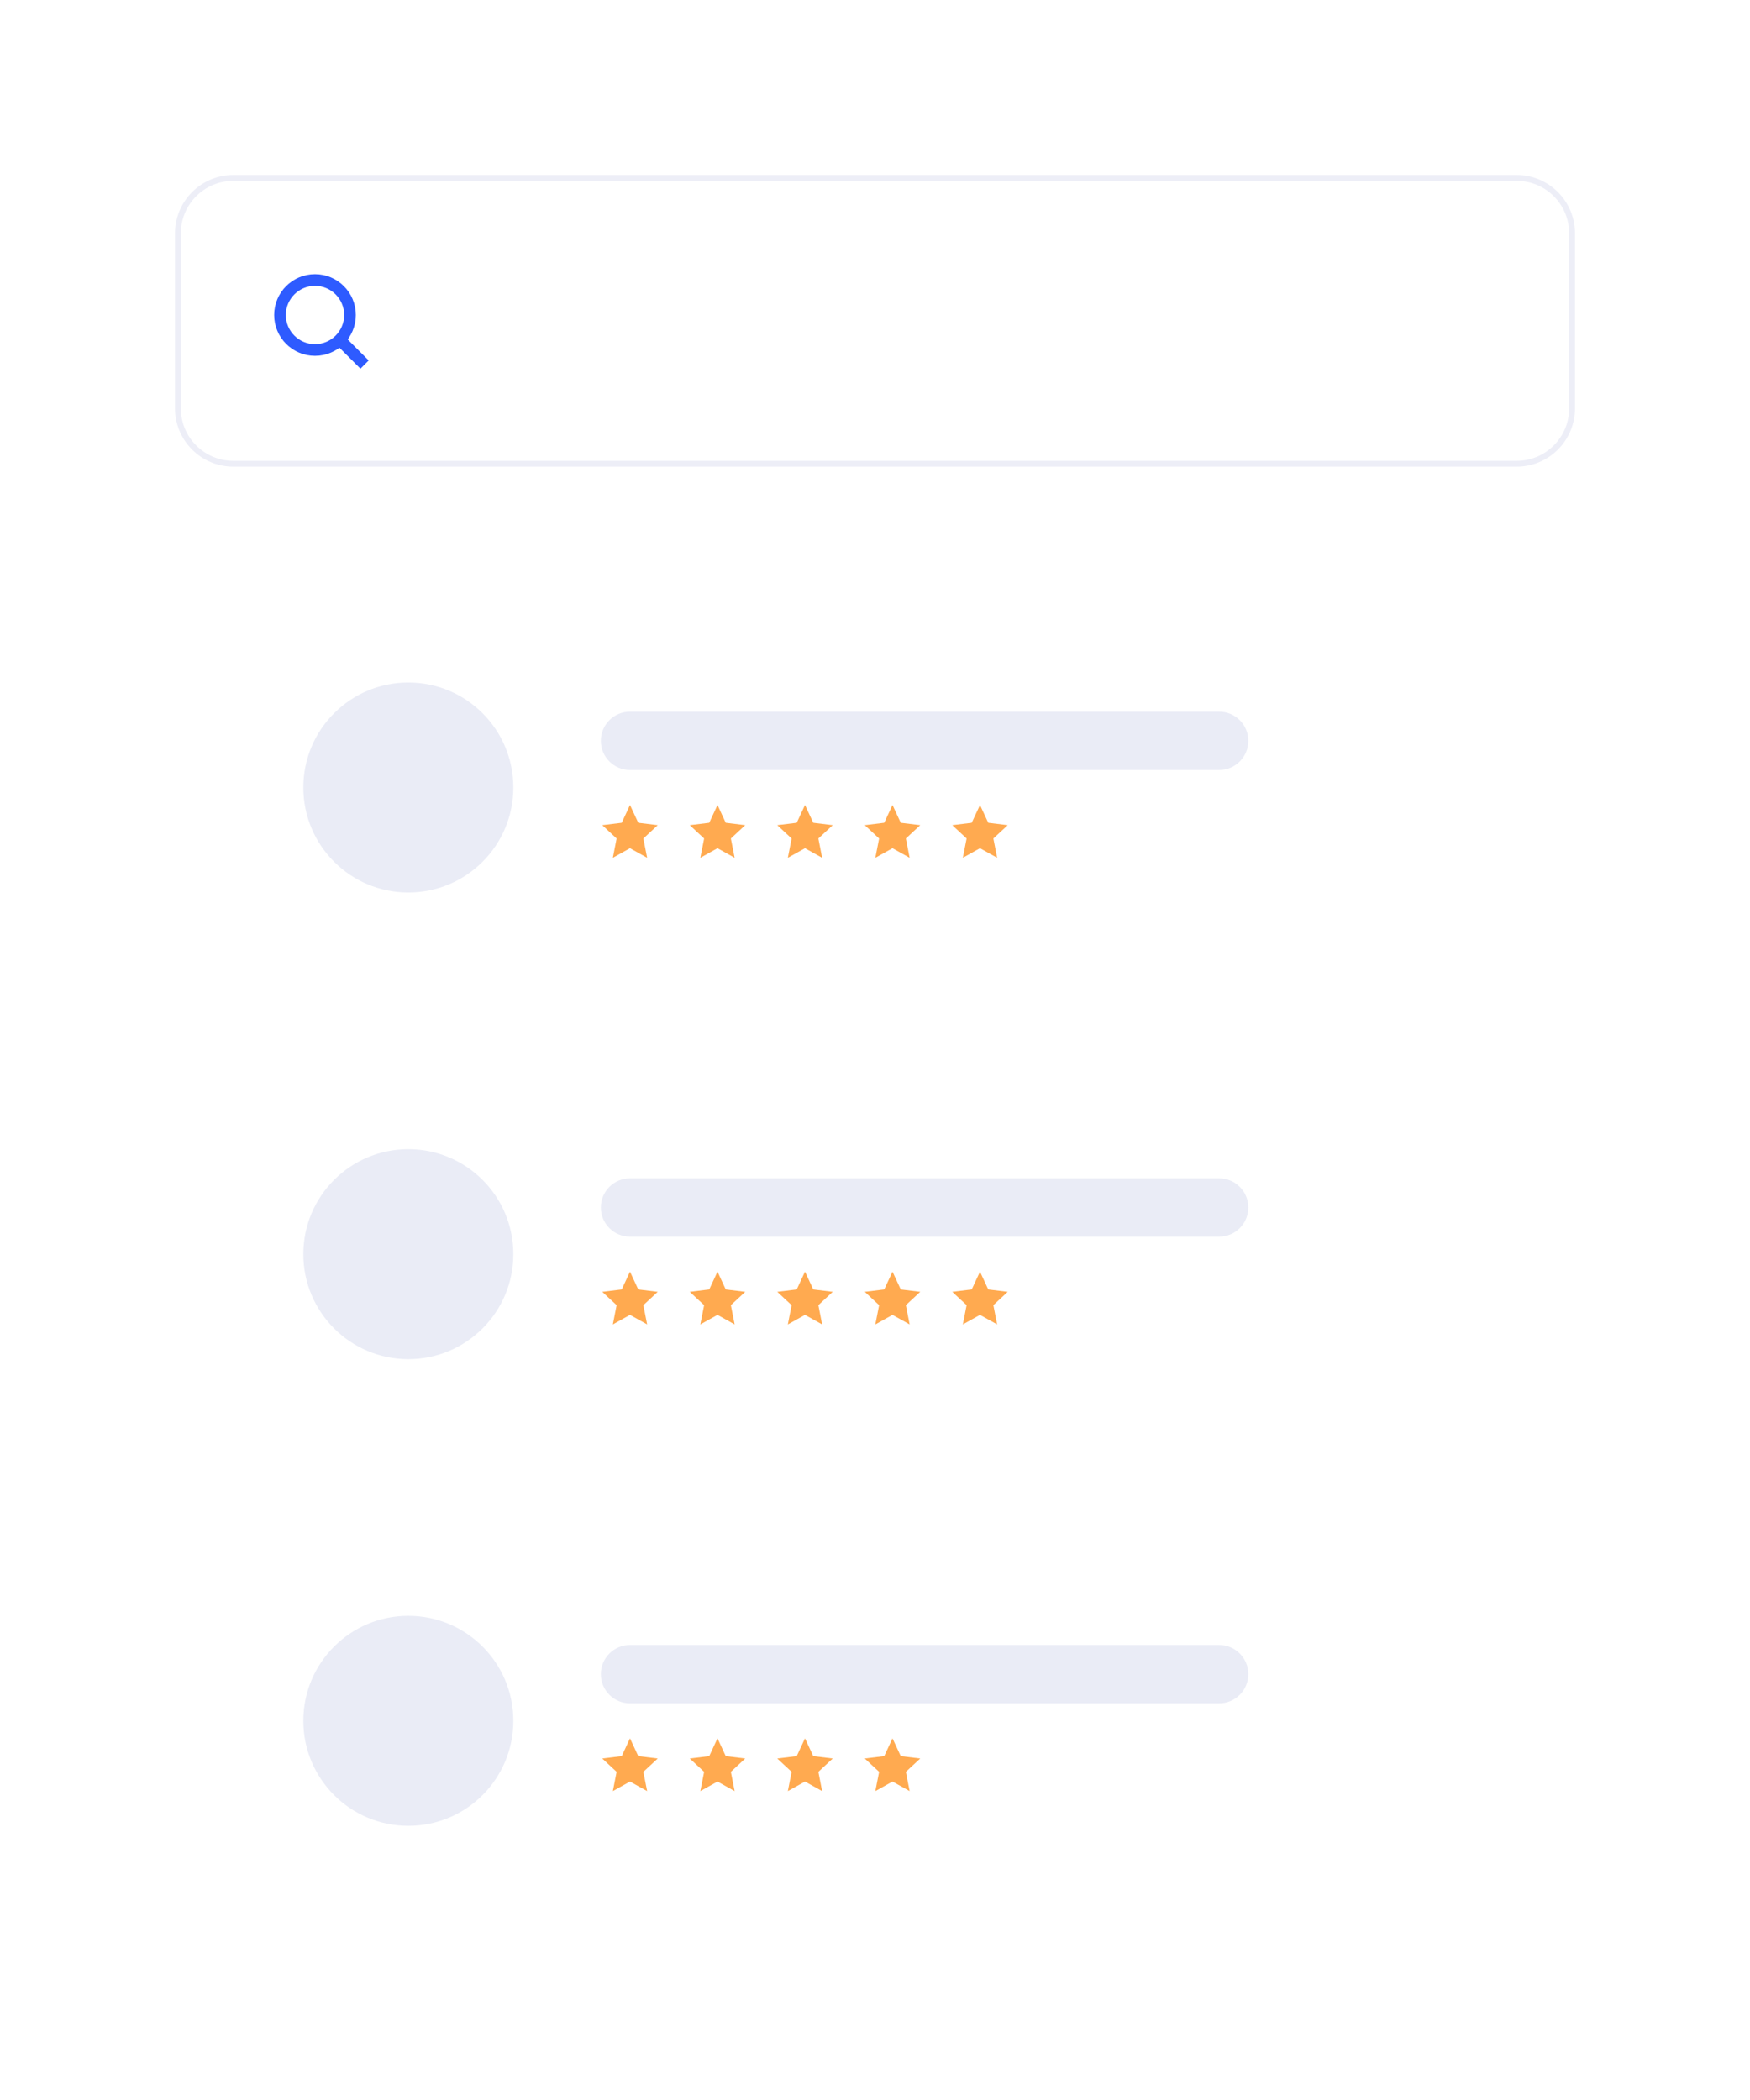 <?xml version="1.0" encoding="UTF-8"?> <svg xmlns="http://www.w3.org/2000/svg" width="300" height="360" viewBox="0 0 300 360" fill="none"> <g clip-path="url(#clip0_1377_14827)"> <path d="M280 0H20C8.954 0 0 8.954 0 20V340C0 351.046 8.954 360 20 360H280C291.046 360 300 351.046 300 340V20C300 8.954 291.046 0 280 0Z" fill="white"></path> <path d="M260 30.5H40C34.753 30.5 30.5 34.753 30.5 40V70C30.5 75.247 34.753 79.5 40 79.5H260C265.247 79.5 269.5 75.247 269.5 70V40C269.5 34.753 265.247 30.5 260 30.5Z" fill="white" stroke="#EDEEF7"></path> <path d="M54 60C57.314 60 60 57.314 60 54C60 50.686 57.314 48 54 48C50.686 48 48 50.686 48 54C48 57.314 50.686 60 54 60Z" stroke="#2E5BFF" stroke-width="2"></path> <path d="M58.5 58.5L62.5 62.5" stroke="#2E5BFF" stroke-width="2"></path> <g filter="url(#filter0_d_1377_14827)"> <path d="M260 100H40C34.477 100 30 104.477 30 110V160C30 165.523 34.477 170 40 170H260C265.523 170 270 165.523 270 160V110C270 104.477 265.523 100 260 100Z" fill="white"></path> </g> <g filter="url(#filter1_d_1377_14827)"> <path d="M260 180H40C34.477 180 30 184.477 30 190V240C30 245.523 34.477 250 40 250H260C265.523 250 270 245.523 270 240V190C270 184.477 265.523 180 260 180Z" fill="white"></path> </g> <g filter="url(#filter2_d_1377_14827)"> <path d="M260 260H40C34.477 260 30 264.477 30 270V320C30 325.523 34.477 330 40 330H260C265.523 330 270 325.523 270 320V270C270 264.477 265.523 260 260 260Z" fill="white"></path> </g> <path d="M70 153C79.941 153 88 144.941 88 135C88 125.059 79.941 117 70 117C60.059 117 52 125.059 52 135C52 144.941 60.059 153 70 153Z" fill="#EAECF6"></path> <path d="M70 233C79.941 233 88 224.941 88 215C88 205.059 79.941 197 70 197C60.059 197 52 205.059 52 215C52 224.941 60.059 233 70 233Z" fill="#EAECF6"></path> <path d="M70 313C79.941 313 88 304.941 88 295C88 285.059 79.941 277 70 277C60.059 277 52 285.059 52 295C52 304.941 60.059 313 70 313Z" fill="#EAECF6"></path> <path d="M209 122H108C105.239 122 103 124.239 103 127C103 129.761 105.239 132 108 132H209C211.761 132 214 129.761 214 127C214 124.239 211.761 122 209 122Z" fill="#EAECF6"></path> <path d="M107.999 138L109.416 141.05L112.754 141.455L110.291 143.745L110.938 147.045L107.999 145.41L105.06 147.045L105.707 143.745L103.244 141.455L106.582 141.05L107.999 138Z" fill="#FFAA50"></path> <path d="M122.999 138L124.416 141.05L127.754 141.455L125.291 143.745L125.938 147.045L122.999 145.41L120.06 147.045L120.707 143.745L118.244 141.455L121.582 141.05L122.999 138Z" fill="#FFAA50"></path> <path d="M137.999 138L139.416 141.05L142.754 141.455L140.291 143.745L140.938 147.045L137.999 145.41L135.06 147.045L135.707 143.745L133.244 141.455L136.582 141.05L137.999 138Z" fill="#FFAA50"></path> <path d="M152.999 138L154.416 141.05L157.754 141.455L155.291 143.745L155.938 147.045L152.999 145.41L150.06 147.045L150.707 143.745L148.244 141.455L151.582 141.05L152.999 138Z" fill="#FFAA50"></path> <path d="M167.999 138L169.416 141.05L172.754 141.455L170.291 143.745L170.938 147.045L167.999 145.41L165.06 147.045L165.707 143.745L163.244 141.455L166.582 141.05L167.999 138Z" fill="#FFAA50"></path> <path d="M209 202H108C105.239 202 103 204.239 103 207C103 209.761 105.239 212 108 212H209C211.761 212 214 209.761 214 207C214 204.239 211.761 202 209 202Z" fill="#EAECF6"></path> <path d="M107.999 218L109.416 221.05L112.754 221.455L110.291 223.745L110.938 227.045L107.999 225.41L105.06 227.045L105.707 223.745L103.244 221.455L106.582 221.05L107.999 218Z" fill="#FFAA50"></path> <path d="M122.999 218L124.416 221.05L127.754 221.455L125.291 223.745L125.938 227.045L122.999 225.41L120.06 227.045L120.707 223.745L118.244 221.455L121.582 221.05L122.999 218Z" fill="#FFAA50"></path> <path d="M137.999 218L139.416 221.05L142.754 221.455L140.291 223.745L140.938 227.045L137.999 225.41L135.06 227.045L135.707 223.745L133.244 221.455L136.582 221.05L137.999 218Z" fill="#FFAA50"></path> <path d="M152.999 218L154.416 221.05L157.754 221.455L155.291 223.745L155.938 227.045L152.999 225.41L150.06 227.045L150.707 223.745L148.244 221.455L151.582 221.05L152.999 218Z" fill="#FFAA50"></path> <path d="M167.999 218L169.416 221.05L172.754 221.455L170.291 223.745L170.938 227.045L167.999 225.41L165.06 227.045L165.707 223.745L163.244 221.455L166.582 221.05L167.999 218Z" fill="#FFAA50"></path> <path d="M209 282H108C105.239 282 103 284.239 103 287C103 289.761 105.239 292 108 292H209C211.761 292 214 289.761 214 287C214 284.239 211.761 282 209 282Z" fill="#EAECF6"></path> <path d="M107.999 298L109.416 301.05L112.754 301.455L110.291 303.745L110.938 307.045L107.999 305.41L105.06 307.045L105.707 303.745L103.244 301.455L106.582 301.05L107.999 298Z" fill="#FFAA50"></path> <path d="M122.999 298L124.416 301.05L127.754 301.455L125.291 303.745L125.938 307.045L122.999 305.41L120.06 307.045L120.707 303.745L118.244 301.455L121.582 301.05L122.999 298Z" fill="#FFAA50"></path> <path d="M137.999 298L139.416 301.05L142.754 301.455L140.291 303.745L140.938 307.045L137.999 305.41L135.06 307.045L135.707 303.745L133.244 301.455L136.582 301.05L137.999 298Z" fill="#FFAA50"></path> <path d="M152.999 298L154.416 301.05L157.754 301.455L155.291 303.745L155.938 307.045L152.999 305.41L150.06 307.045L150.707 303.745L148.244 301.455L151.582 301.05L152.999 298Z" fill="#FFAA50"></path> </g> <defs> <filter id="filter0_d_1377_14827" x="0" y="70" width="300" height="130" filterUnits="userSpaceOnUse" color-interpolation-filters="sRGB"> <feFlood flood-opacity="0" result="BackgroundImageFix"></feFlood> <feColorMatrix in="SourceAlpha" type="matrix" values="0 0 0 0 0 0 0 0 0 0 0 0 0 0 0 0 0 0 127 0" result="hardAlpha"></feColorMatrix> <feOffset></feOffset> <feGaussianBlur stdDeviation="15"></feGaussianBlur> <feColorMatrix type="matrix" values="0 0 0 0 0 0 0 0 0 0 0 0 0 0 0 0 0 0 0.06 0"></feColorMatrix> <feBlend mode="normal" in2="BackgroundImageFix" result="effect1_dropShadow_1377_14827"></feBlend> <feBlend mode="normal" in="SourceGraphic" in2="effect1_dropShadow_1377_14827" result="shape"></feBlend> </filter> <filter id="filter1_d_1377_14827" x="0" y="150" width="300" height="130" filterUnits="userSpaceOnUse" color-interpolation-filters="sRGB"> <feFlood flood-opacity="0" result="BackgroundImageFix"></feFlood> <feColorMatrix in="SourceAlpha" type="matrix" values="0 0 0 0 0 0 0 0 0 0 0 0 0 0 0 0 0 0 127 0" result="hardAlpha"></feColorMatrix> <feOffset></feOffset> <feGaussianBlur stdDeviation="15"></feGaussianBlur> <feColorMatrix type="matrix" values="0 0 0 0 0 0 0 0 0 0 0 0 0 0 0 0 0 0 0.06 0"></feColorMatrix> <feBlend mode="normal" in2="BackgroundImageFix" result="effect1_dropShadow_1377_14827"></feBlend> <feBlend mode="normal" in="SourceGraphic" in2="effect1_dropShadow_1377_14827" result="shape"></feBlend> </filter> <filter id="filter2_d_1377_14827" x="0" y="230" width="300" height="130" filterUnits="userSpaceOnUse" color-interpolation-filters="sRGB"> <feFlood flood-opacity="0" result="BackgroundImageFix"></feFlood> <feColorMatrix in="SourceAlpha" type="matrix" values="0 0 0 0 0 0 0 0 0 0 0 0 0 0 0 0 0 0 127 0" result="hardAlpha"></feColorMatrix> <feOffset></feOffset> <feGaussianBlur stdDeviation="15"></feGaussianBlur> <feColorMatrix type="matrix" values="0 0 0 0 0 0 0 0 0 0 0 0 0 0 0 0 0 0 0.06 0"></feColorMatrix> <feBlend mode="normal" in2="BackgroundImageFix" result="effect1_dropShadow_1377_14827"></feBlend> <feBlend mode="normal" in="SourceGraphic" in2="effect1_dropShadow_1377_14827" result="shape"></feBlend> </filter> <clipPath id="clip0_1377_14827"> <rect width="300" height="360" fill="white"></rect> </clipPath> </defs> </svg> 